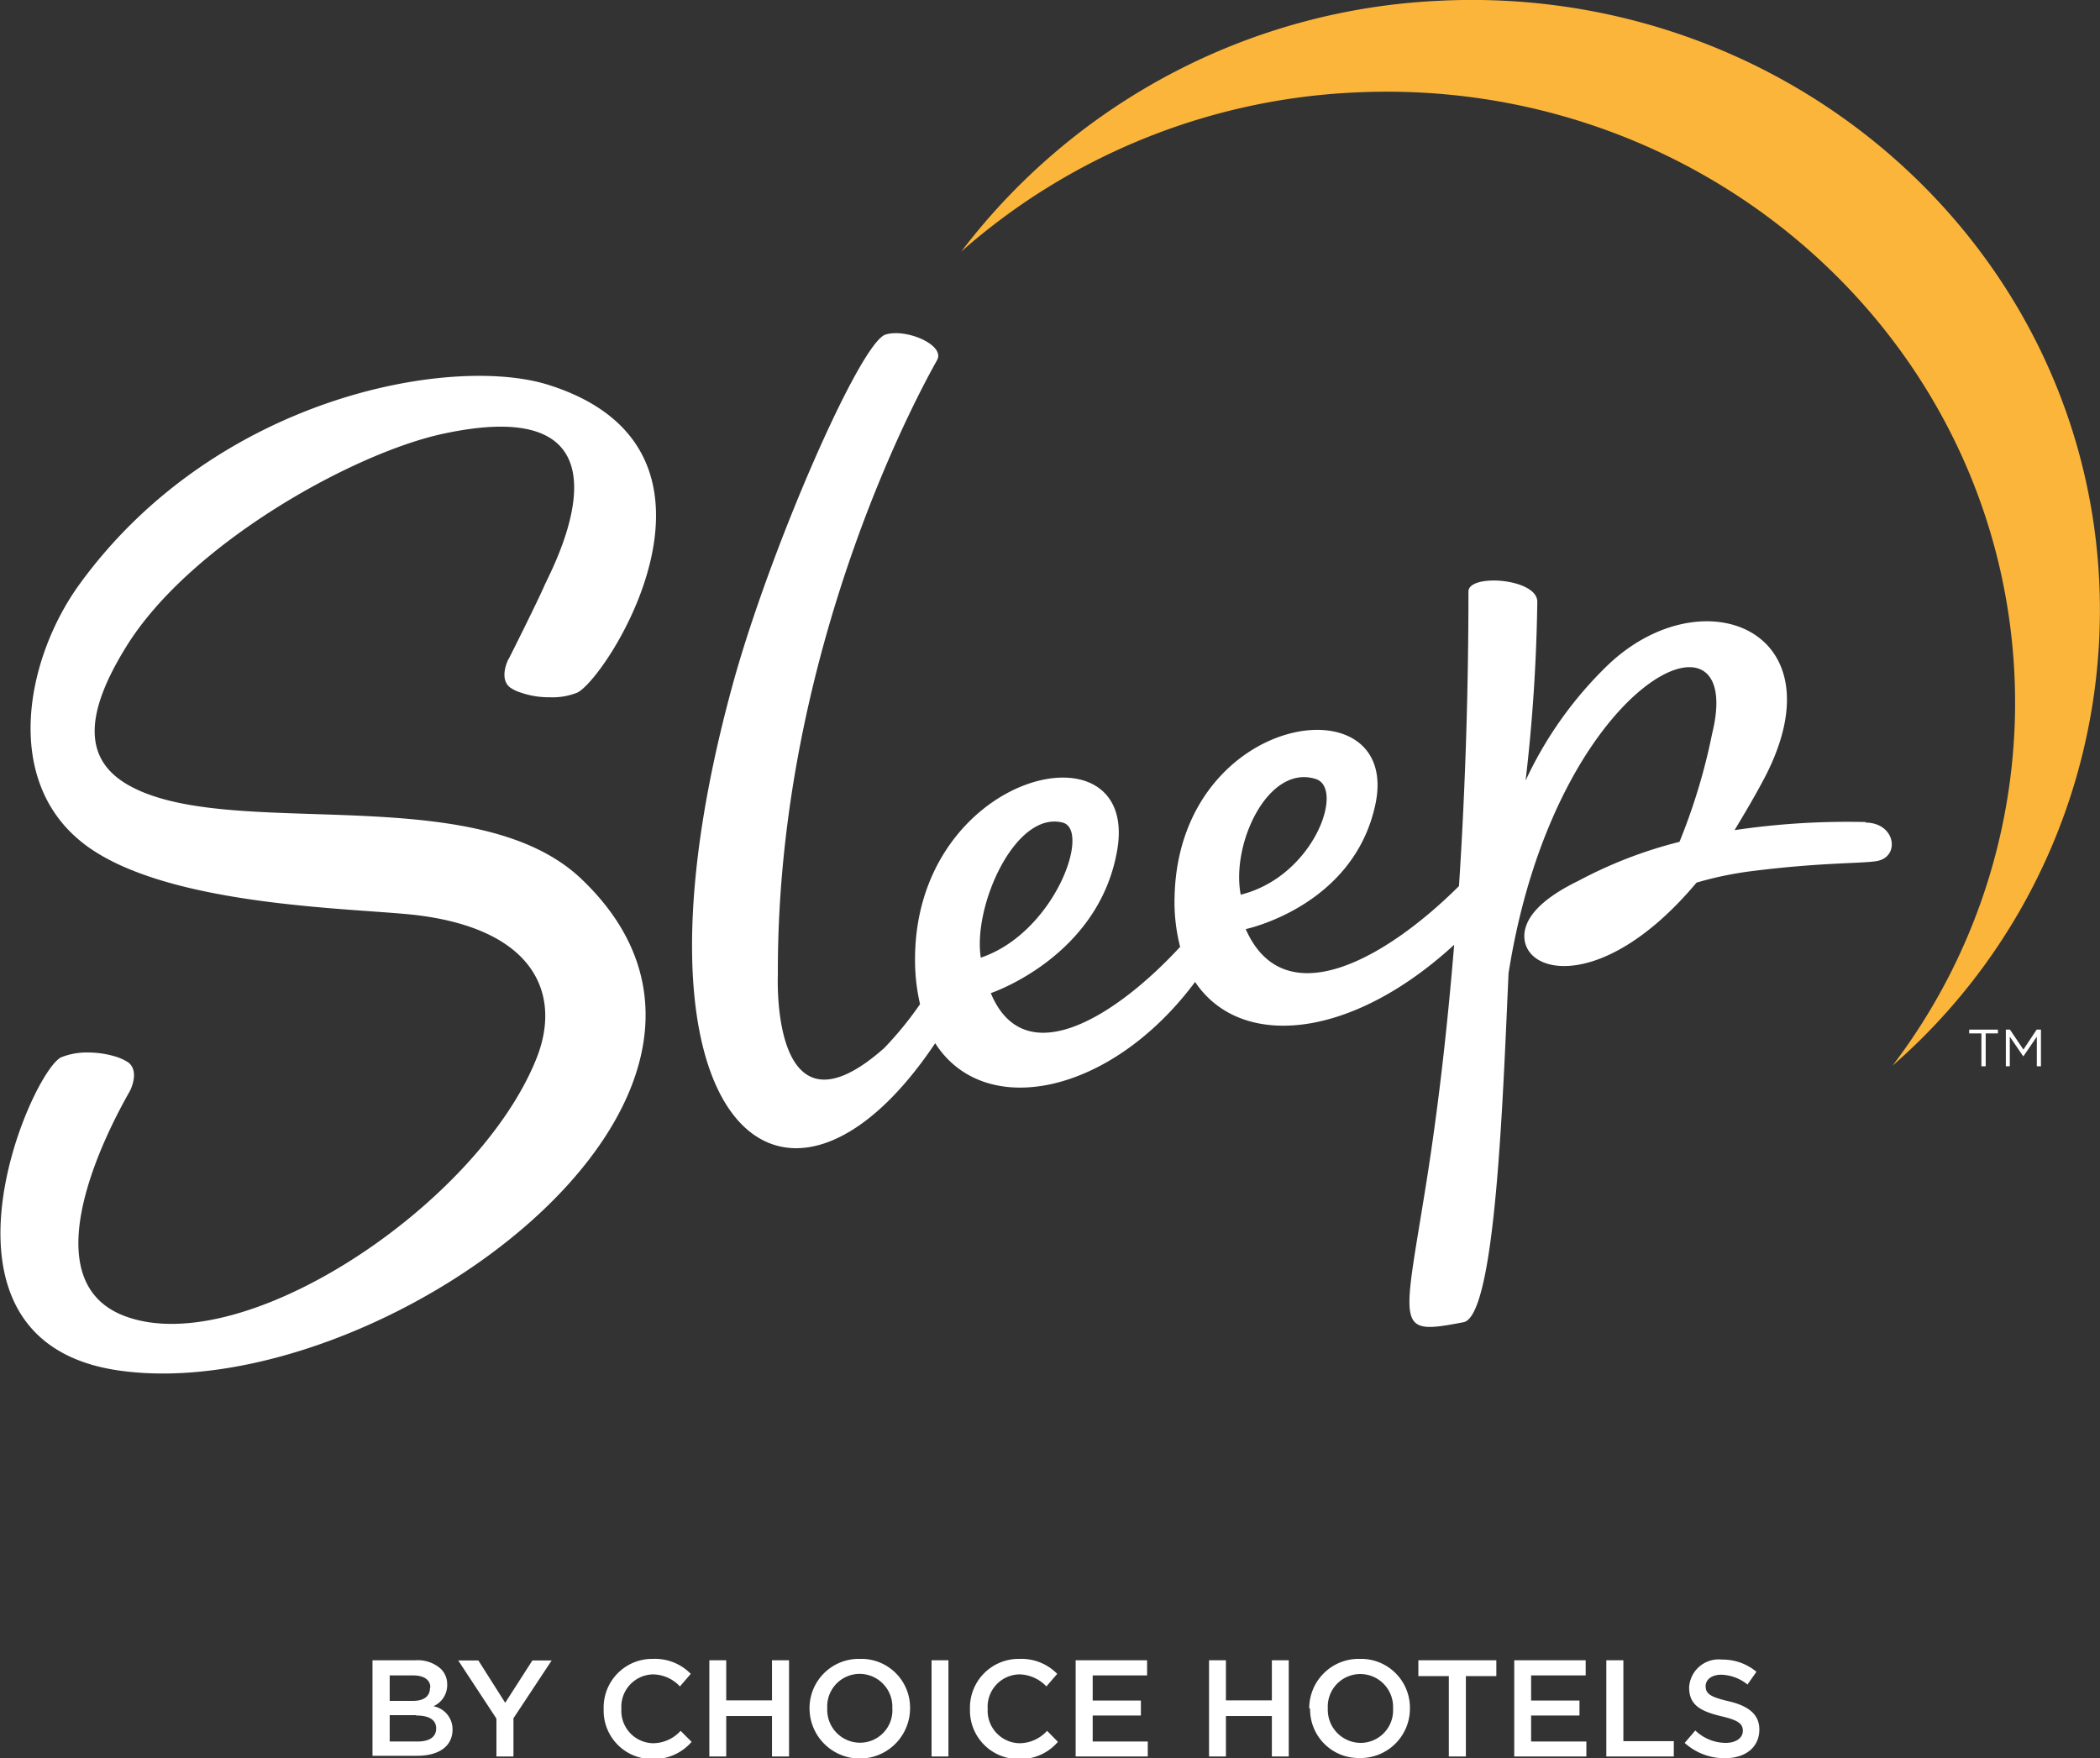 <svg id="Isolation_Mode" data-name="Isolation Mode" xmlns="http://www.w3.org/2000/svg" width="122" height="102.15" viewBox="0 0 122 102.15">
  <rect x="0" y="0" width="122" height="102.15" fill="#333333" stroke="none"/>
  <defs>
    <style>
      .cls-1 {
        fill: #fff;
      }

      .cls-2 {
        fill: #fcb53b;
      }
    </style>
  </defs>
  <title>SleepInn-Homepage-header-logo</title>
  <path class="cls-1" d="M60,322.64h2.51a2,2,0,0,1,1.46.5,1.24,1.24,0,0,1,.37.92v0a1.34,1.34,0,0,1-.8,1.25,1.36,1.36,0,0,1,1.11,1.35v0c0,1-.82,1.53-2.06,1.53H60Zm3.36,1.58c0-.43-.35-.7-1-.7H61V325h1.34c.63,0,1-.25,1-.76Zm-.84,1.61H61v1.53h1.63c.67,0,1.07-.26,1.07-.76v0c0-.47-.37-.75-1.15-.75" transform="translate(-38.36 -226.18)"/>
  <polygon class="cls-1" points="28.84 99.85 26.62 96.47 27.79 96.47 29.35 98.93 30.93 96.47 32.05 96.47 29.83 99.83 29.83 102.05 28.84 102.05 28.84 99.85"/>
  <path class="cls-1" d="M73.43,325.45h0a2.82,2.82,0,0,1,2.88-2.89,2.89,2.89,0,0,1,2.18.87l-.63.73a2.18,2.18,0,0,0-1.56-.7,1.88,1.88,0,0,0-1.84,2v0a1.88,1.88,0,0,0,1.84,2,2.18,2.18,0,0,0,1.6-.72l.64.64a2.9,2.9,0,0,1-2.27,1,2.81,2.81,0,0,1-2.84-2.88" transform="translate(-38.36 -226.18)"/>
  <polygon class="cls-1" points="41.21 96.46 42.19 96.46 42.19 98.79 44.85 98.79 44.85 96.46 45.84 96.46 45.84 102.05 44.85 102.05 44.85 99.7 42.19 99.7 42.19 102.05 41.21 102.05 41.21 96.46"/>
  <path class="cls-1" d="M85.39,325.45h0a2.86,2.86,0,0,1,2.93-2.89,2.83,2.83,0,0,1,2.91,2.87v0a2.92,2.92,0,0,1-5.84,0m4.81,0h0a1.91,1.91,0,0,0-1.9-2,1.89,1.89,0,0,0-1.88,2v0a1.91,1.91,0,0,0,1.9,2,1.88,1.88,0,0,0,1.88-2" transform="translate(-38.36 -226.18)"/>
  <rect class="cls-1" x="54.12" y="96.46" width="0.98" height="5.59"/>
  <path class="cls-1" d="M94.71,325.45h0a2.83,2.83,0,0,1,2.88-2.89,2.91,2.91,0,0,1,2.19.87l-.63.73a2.22,2.22,0,0,0-1.57-.7,1.88,1.88,0,0,0-1.84,2v0a1.89,1.89,0,0,0,1.84,2,2.18,2.18,0,0,0,1.61-.72l.63.64a2.87,2.87,0,0,1-2.27,1,2.82,2.82,0,0,1-2.84-2.88" transform="translate(-38.36 -226.18)"/>
  <polygon class="cls-1" points="62.49 96.46 66.64 96.46 66.64 97.34 63.48 97.34 63.48 98.8 66.28 98.8 66.28 99.67 63.48 99.67 63.48 101.18 66.68 101.18 66.68 102.05 62.49 102.05 62.49 96.46"/>
  <polygon class="cls-1" points="70.24 96.46 71.22 96.46 71.22 98.79 73.89 98.79 73.89 96.46 74.87 96.46 74.87 102.05 73.89 102.05 73.89 99.7 71.22 99.7 71.22 102.05 70.24 102.05 70.24 96.46"/>
  <path class="cls-1" d="M114.42,325.45h0a2.87,2.87,0,0,1,2.93-2.89,2.84,2.84,0,0,1,2.92,2.87v0a2.87,2.87,0,0,1-2.93,2.89,3,3,0,0,1-.87-.12,2.83,2.83,0,0,1-2-2.76m4.82,0h0a1.91,1.91,0,0,0-1.9-2,1.89,1.89,0,0,0-1.89,2v0a1.92,1.92,0,0,0,1.9,2,1.89,1.89,0,0,0,1.89-2" transform="translate(-38.36 -226.18)"/>
  <polygon class="cls-1" points="84.17 97.38 82.4 97.38 82.4 96.46 86.93 96.46 86.93 97.38 85.16 97.38 85.16 102.05 84.17 102.05 84.17 97.38"/>
  <polygon class="cls-1" points="87.97 96.46 92.12 96.46 92.12 97.34 88.95 97.34 88.95 98.8 91.76 98.8 91.76 99.67 88.95 99.67 88.95 101.18 92.16 101.18 92.16 102.05 87.97 102.05 87.97 96.46"/>
  <polygon class="cls-1" points="93.32 96.46 94.31 96.46 94.31 101.16 97.24 101.16 97.24 102.05 93.32 102.05 93.32 96.46"/>
  <path class="cls-1" d="M136.25,327.42l.6-.7a2.57,2.57,0,0,0,1.76.72c.61,0,1-.29,1-.7v0c0-.39-.22-.61-1.26-.85-1.19-.29-1.86-.64-1.86-1.67v0a1.72,1.72,0,0,1,1.91-1.62,3.05,3.05,0,0,1,2,.71l-.52.74a2.53,2.53,0,0,0-1.52-.57c-.57,0-.91.29-.91.66h0c0,.44.26.63,1.33.88s1.79.71,1.79,1.64h0c0,1.05-.82,1.67-2,1.67a3.44,3.44,0,0,1-2.34-.89" transform="translate(-38.36 -226.18)"/>
  <path class="cls-2" d="M121.86,226.23a37,37,0,0,0-27.65,14.56,37.13,37.13,0,0,1,22.71-9.23c20.21-1.06,37.42,14,38.46,33.62a34.81,34.81,0,0,1-7.07,22.91,35.1,35.1,0,0,0,12-28.24c-1-19.63-18.25-34.68-38.45-33.62" transform="translate(-38.36 -226.18)"/>
  <path class="cls-1" d="M67.89,264.49c-.09.19-.51,1.14.1,1.63a2.31,2.31,0,0,0,.63.3,4.93,4.93,0,0,0,1.68.27,3.86,3.86,0,0,0,1.6-.27c1.76-.86,10.25-14.12-1.68-17.88-5.59-1.76-19.29.64-27.23,11.57-3.11,4.27-4.6,11.55.41,15.22,4.79,3.5,15.32,3.6,19,4,7.06.8,8.59,4.64,7.14,8.31-3.35,8.47-17,17.62-23.94,15-6.12-2.31.1-12.67.32-13.1.09-.19.51-1.14-.1-1.63a2.93,2.93,0,0,0-.64-.31,5.48,5.48,0,0,0-1.68-.27,4,4,0,0,0-1.59.28c-1.77.86-8.53,16.46,3.32,18.19,15,2.18,40.15-15.93,26.91-28.55-6.14-5.86-20.32-2.18-26.22-5.4-2.78-1.51-2.64-4.21-.22-8.11,3.68-5.95,13.13-11.21,18.36-12.35,12.12-2.63,6.32,7.91,5.93,8.81s-1.85,3.82-2.07,4.25" transform="translate(-38.36 -226.18)"/>
  <path class="cls-1" d="M146.76,273.94a44.58,44.58,0,0,0-7.63.47c.6-1,1.2-2,1.8-3.15,4.34-8.48-3.64-11.66-9.13-6.47a22.49,22.49,0,0,0-4.81,6.74,100.48,100.48,0,0,0,.68-10.39c0-1.36-4-1.65-4-.59,0,5.48-.17,11.31-.55,17.11-4.28,4.26-10.16,7.56-12.39,2.5,0,0,6.26-1.31,7.53-7.23,1.55-7.21-11.35-5.44-11.66,5.26a10.49,10.49,0,0,0,.32,3c-3.58,3.89-9,7.49-11,2.69,0,0,6.3-2.1,7.35-8.34,1.27-7.6-11.87-4.5-11.75,6.53a11.28,11.28,0,0,0,.29,2.45,20,20,0,0,1-2.1,2.57l-.06.05c-6.55,5.73-6.1-4.33-6.1-4.33-.07-19.63,9-35.23,9.25-35.71.49-.87-1.8-1.86-3-1.48-1.49.48-6.75,12.56-8.89,20.39-7,25.63,3.08,33.77,11.78,20.78,2.87,4.49,10.21,3,15.1-3.56,2.61,3.91,9,3.4,15.05-2.16-.38,4.63-.89,9.19-1.57,13.52-1.39,8.83-1.94,9.19,2.11,8.41,1.88-.36,2.29-13.13,2.62-20.28,2.69-17.06,13.85-22.15,11.83-13.93a34.93,34.93,0,0,1-1.9,6.3,25.71,25.71,0,0,0-5.88,2.27c-2.49,1.21-3.08,2.33-3.13,3.1-.15,2.39,4.62,3.42,10-3a20.52,20.52,0,0,1,3.22-.67c4.19-.53,6.62-.43,7.33-.6,1.28-.29,1-2.21-.74-2.22m-46.64,0c1.68.42-.46,6.4-4.75,7.85-.47-3,2-8.54,4.75-7.85m14.71-2.53c1.7.54-.12,5.67-4.36,6.72-.57-2.95,1.59-7.6,4.36-6.72" transform="translate(-38.36 -226.18)"/>
  <polygon class="cls-1" points="115.11 60.04 114.4 60.04 114.4 59.82 116.07 59.82 116.07 60.04 115.36 60.04 115.36 61.95 115.11 61.95 115.11 60.04"/>
  <polygon class="cls-1" points="116.53 59.82 116.77 59.82 117.55 60.98 118.32 59.82 118.57 59.82 118.57 61.95 118.33 61.95 118.33 60.23 117.55 61.37 117.54 61.37 116.76 60.23 116.76 61.95 116.53 61.95 116.53 59.82"/>
</svg>
